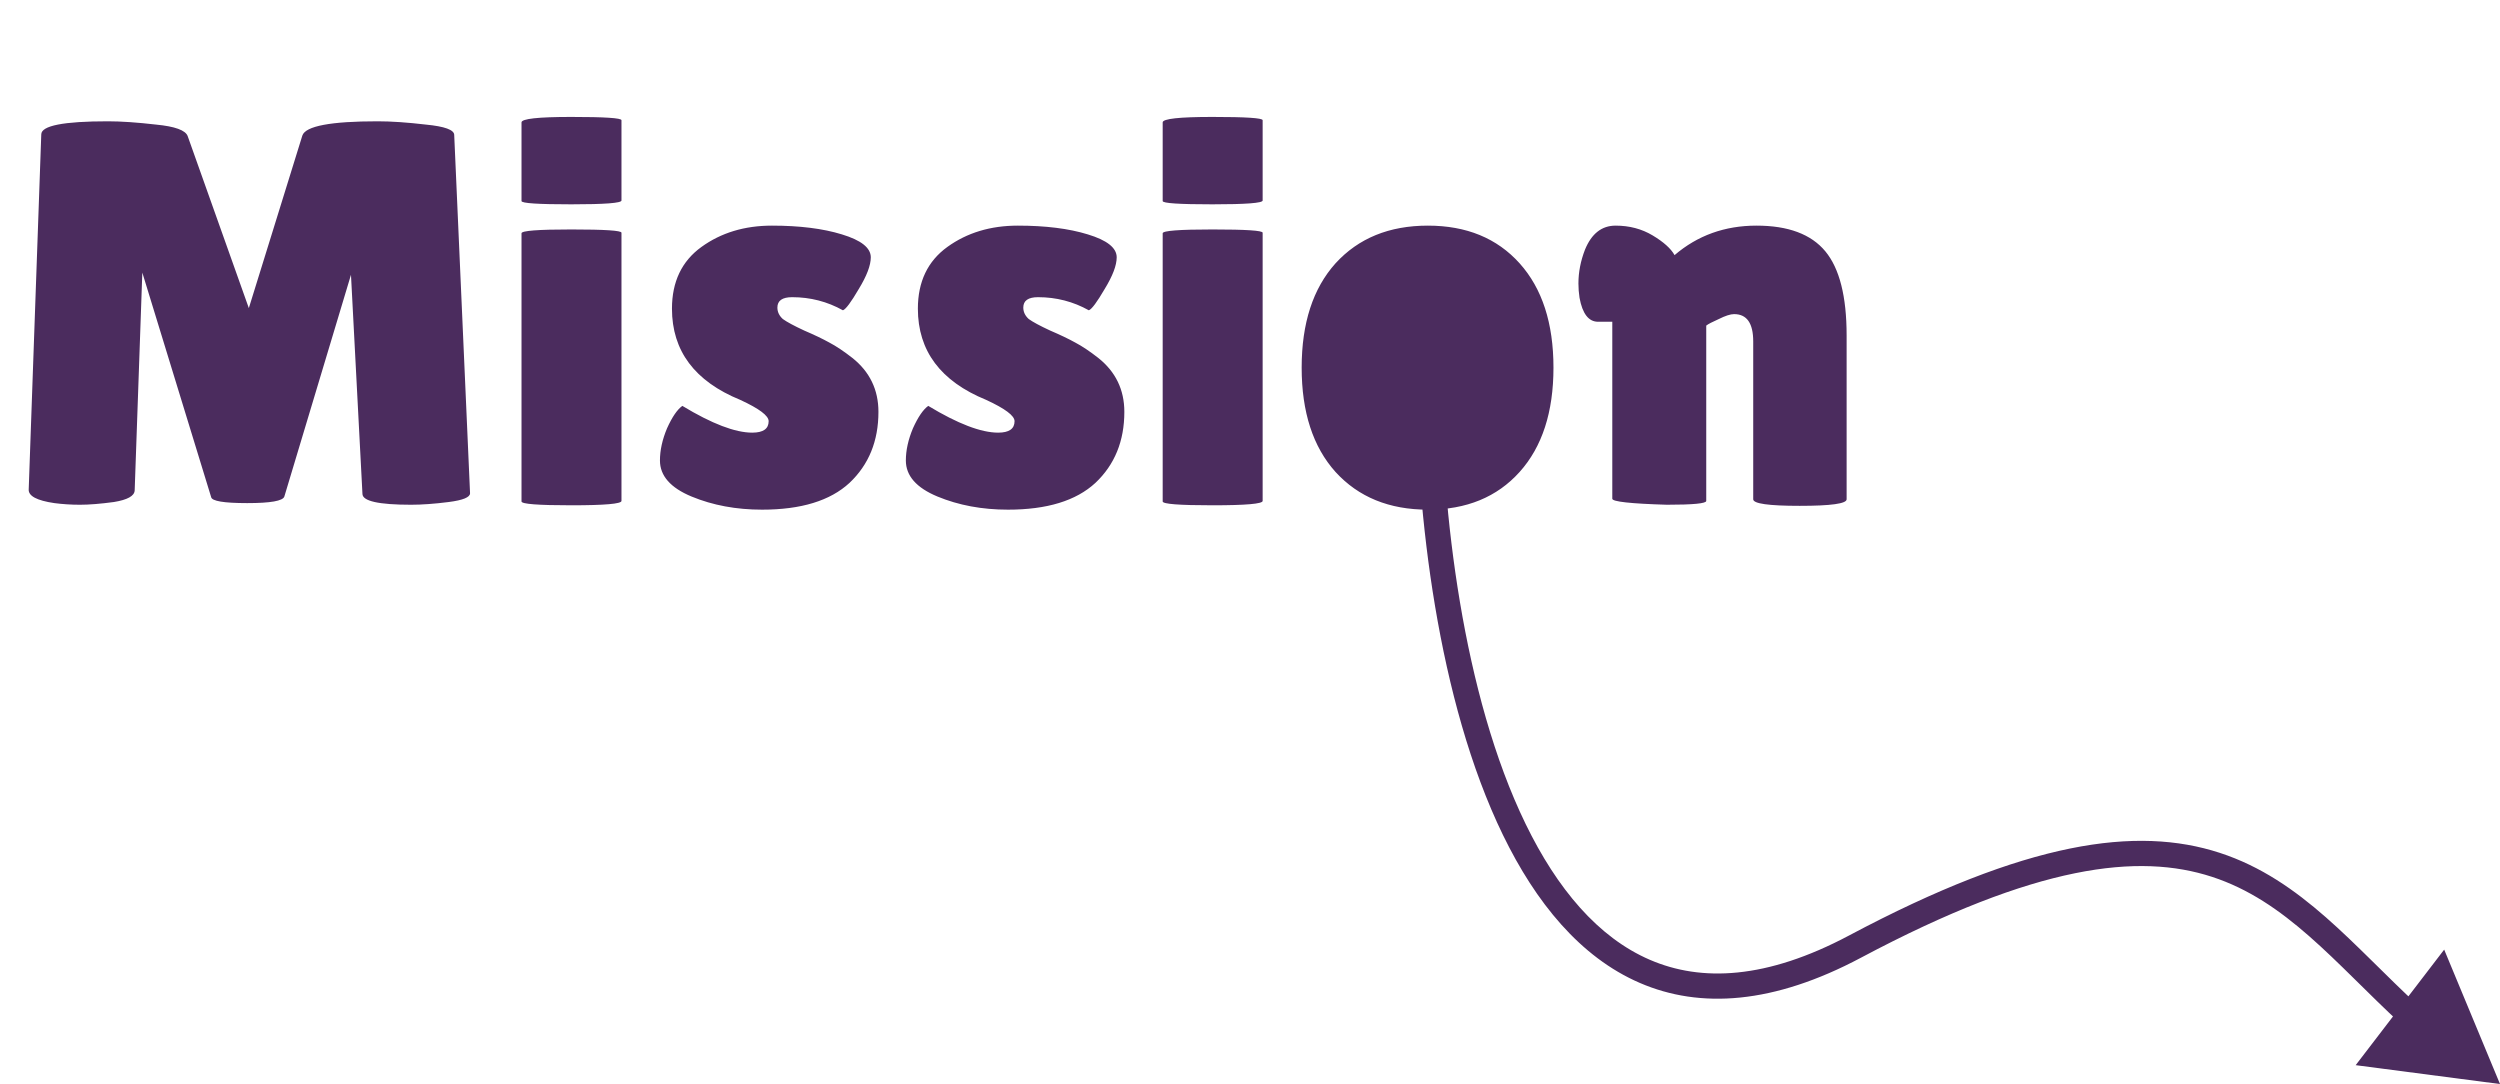 <svg width="595" height="258" viewBox="0 0 595 258" fill="none" xmlns="http://www.w3.org/2000/svg">
<path d="M97.832 120.13C90.119 120.13 86.262 119.263 86.262 117.53L83.532 65.4L67.672 118.18C67.325 119.22 64.379 119.74 58.832 119.74C53.285 119.74 50.425 119.263 50.252 118.31L33.872 64.88L32.052 116.75C31.965 118.05 30.319 118.96 27.112 119.48C23.905 119.913 21.219 120.13 19.052 120.13C16.972 120.13 14.935 120 12.942 119.74C8.782 119.133 6.745 118.05 6.832 116.49L9.822 31.99C9.822 29.91 15.109 28.87 25.682 28.87C28.802 28.87 32.615 29.13 37.122 29.65C41.629 30.083 44.142 30.993 44.662 32.38L59.222 73.33L71.962 32.25C72.742 29.997 78.722 28.87 89.902 28.87C93.109 28.87 96.922 29.13 101.342 29.65C105.849 30.083 108.102 30.907 108.102 32.12L111.872 117.4C111.872 118.353 110.182 119.047 106.802 119.48C103.422 119.913 100.432 120.13 97.832 120.13ZM147.911 119.22C147.911 119.913 143.925 120.26 135.951 120.26C128.065 120.26 124.121 119.957 124.121 119.35V55.52C124.121 54.913 128.065 54.61 135.951 54.61C143.925 54.61 147.911 54.87 147.911 55.39V119.22ZM147.911 47.72C147.911 48.327 143.925 48.63 135.951 48.63C128.065 48.63 124.121 48.37 124.121 47.85V29.13C124.121 28.263 128.065 27.83 135.951 27.83C143.925 27.83 147.911 28.09 147.911 28.61V47.72ZM162.398 96.6C169.418 100.847 174.965 102.97 179.038 102.97C181.638 102.97 182.938 102.06 182.938 100.24C182.938 98.94 180.685 97.25 176.178 95.17C165.345 90.75 159.928 83.513 159.928 73.46C159.928 67.047 162.268 62.15 166.948 58.77C171.628 55.39 177.218 53.7 183.718 53.7C190.305 53.7 195.852 54.393 200.358 55.78C204.952 57.167 207.248 58.987 207.248 61.24C207.248 63.147 206.295 65.66 204.388 68.78C202.568 71.9 201.312 73.59 200.618 73.85C196.892 71.77 192.862 70.73 188.528 70.73C186.188 70.73 185.018 71.553 185.018 73.2C185.018 74.24 185.452 75.15 186.318 75.93C187.272 76.623 188.962 77.533 191.388 78.66C193.815 79.7 195.808 80.653 197.368 81.52C199.015 82.387 200.835 83.6 202.828 85.16C206.988 88.453 209.068 92.743 209.068 98.03C209.068 104.963 206.772 110.597 202.178 114.93C197.585 119.177 190.652 121.3 181.378 121.3C175.225 121.3 169.635 120.26 164.608 118.18C159.582 116.1 157.068 113.24 157.068 109.6C157.068 107.173 157.632 104.617 158.758 101.93C159.972 99.243 161.185 97.467 162.398 96.6ZM220.924 96.6C227.944 100.847 233.49 102.97 237.564 102.97C240.164 102.97 241.464 102.06 241.464 100.24C241.464 98.94 239.21 97.25 234.704 95.17C223.87 90.75 218.454 83.513 218.454 73.46C218.454 67.047 220.794 62.15 225.474 58.77C230.154 55.39 235.744 53.7 242.244 53.7C248.83 53.7 254.377 54.393 258.884 55.78C263.477 57.167 265.774 58.987 265.774 61.24C265.774 63.147 264.82 65.66 262.914 68.78C261.094 71.9 259.837 73.59 259.144 73.85C255.417 71.77 251.387 70.73 247.054 70.73C244.714 70.73 243.544 71.553 243.544 73.2C243.544 74.24 243.977 75.15 244.844 75.93C245.797 76.623 247.487 77.533 249.914 78.66C252.34 79.7 254.334 80.653 255.894 81.52C257.54 82.387 259.36 83.6 261.354 85.16C265.514 88.453 267.594 92.743 267.594 98.03C267.594 104.963 265.297 110.597 260.704 114.93C256.11 119.177 249.177 121.3 239.904 121.3C233.75 121.3 228.16 120.26 223.134 118.18C218.107 116.1 215.594 113.24 215.594 109.6C215.594 107.173 216.157 104.617 217.284 101.93C218.497 99.243 219.71 97.467 220.924 96.6ZM300.509 119.22C300.509 119.913 296.522 120.26 288.549 120.26C280.662 120.26 276.719 119.957 276.719 119.35V55.52C276.719 54.913 280.662 54.61 288.549 54.61C296.522 54.61 300.509 54.87 300.509 55.39V119.22ZM300.509 47.72C300.509 48.327 296.522 48.63 288.549 48.63C280.662 48.63 276.719 48.37 276.719 47.85V29.13C276.719 28.263 280.662 27.83 288.549 27.83C296.522 27.83 300.509 28.09 300.509 28.61V47.72ZM317.856 112.33C312.483 106.35 309.796 98.073 309.796 87.5C309.796 76.927 312.483 68.65 317.856 62.67C323.316 56.69 330.639 53.7 339.826 53.7C349.013 53.7 356.293 56.69 361.666 62.67C367.039 68.65 369.726 76.927 369.726 87.5C369.726 98.073 367.039 106.35 361.666 112.33C356.293 118.31 349.013 121.3 339.826 121.3C330.639 121.3 323.316 118.31 317.856 112.33ZM339.826 75.41C334.973 75.41 332.546 79.397 332.546 87.37C332.546 95.343 334.973 99.33 339.826 99.33C344.766 99.33 347.236 95.343 347.236 87.37C347.236 79.397 344.766 75.41 339.826 75.41ZM406.086 119.22C406.086 119.827 402.966 120.13 396.726 120.13C388.06 119.87 383.726 119.393 383.726 118.7V76.58H380.346C378.093 76.58 376.62 74.673 375.926 70.86C375.753 69.733 375.666 68.607 375.666 67.48C375.666 64.793 376.186 62.107 377.226 59.42C378.786 55.607 381.213 53.7 384.506 53.7C387.8 53.7 390.746 54.48 393.346 56.04C395.946 57.6 397.68 59.16 398.546 60.72C404.006 56.04 410.506 53.7 418.046 53.7C425.586 53.7 431.046 55.737 434.426 59.81C437.806 63.883 439.496 70.557 439.496 79.83V118.83C439.496 119.87 435.77 120.39 428.316 120.39C420.95 120.39 417.266 119.87 417.266 118.83V81.26C417.266 76.927 415.75 74.76 412.716 74.76C411.85 74.76 410.636 75.15 409.076 75.93C407.516 76.623 406.52 77.143 406.086 77.49V119.22Z" fill="#4B2C5E"/>
<path d="M324 90C324 98.837 331.163 106 340 106C348.837 106 356 98.837 356 90C356 81.163 348.837 74 340 74C331.163 74 324 81.163 324 90ZM441.485 225.295L440.077 222.646L441.485 225.295ZM595 258L581.715 226.008L560.651 253.51L595 258ZM340 90L337 90.004C337.045 121.696 342.181 166.82 357.713 198.748C365.484 214.724 376.053 227.798 390.291 233.941C404.662 240.143 422.098 239.003 442.894 227.944L441.485 225.295L440.077 222.646C420.385 233.118 404.903 233.712 392.668 228.432C380.299 223.095 370.575 211.474 363.108 196.124C348.162 165.399 343.044 121.344 343 89.996L340 90ZM441.485 225.295L442.894 227.944C484.771 205.674 509.042 203.004 526.447 208.682C535.2 211.538 542.485 216.584 549.602 222.828C553.166 225.954 556.654 229.35 560.265 232.905C563.86 236.443 567.582 240.144 571.535 243.791L573.569 241.586L575.603 239.381C571.739 235.816 568.102 232.199 564.474 228.629C560.863 225.075 557.266 221.57 553.559 218.318C546.136 211.806 538.142 206.187 528.308 202.978C508.539 196.529 482.402 200.138 440.077 222.646L441.485 225.295Z" fill="#4B2C5E"/>
</svg>
